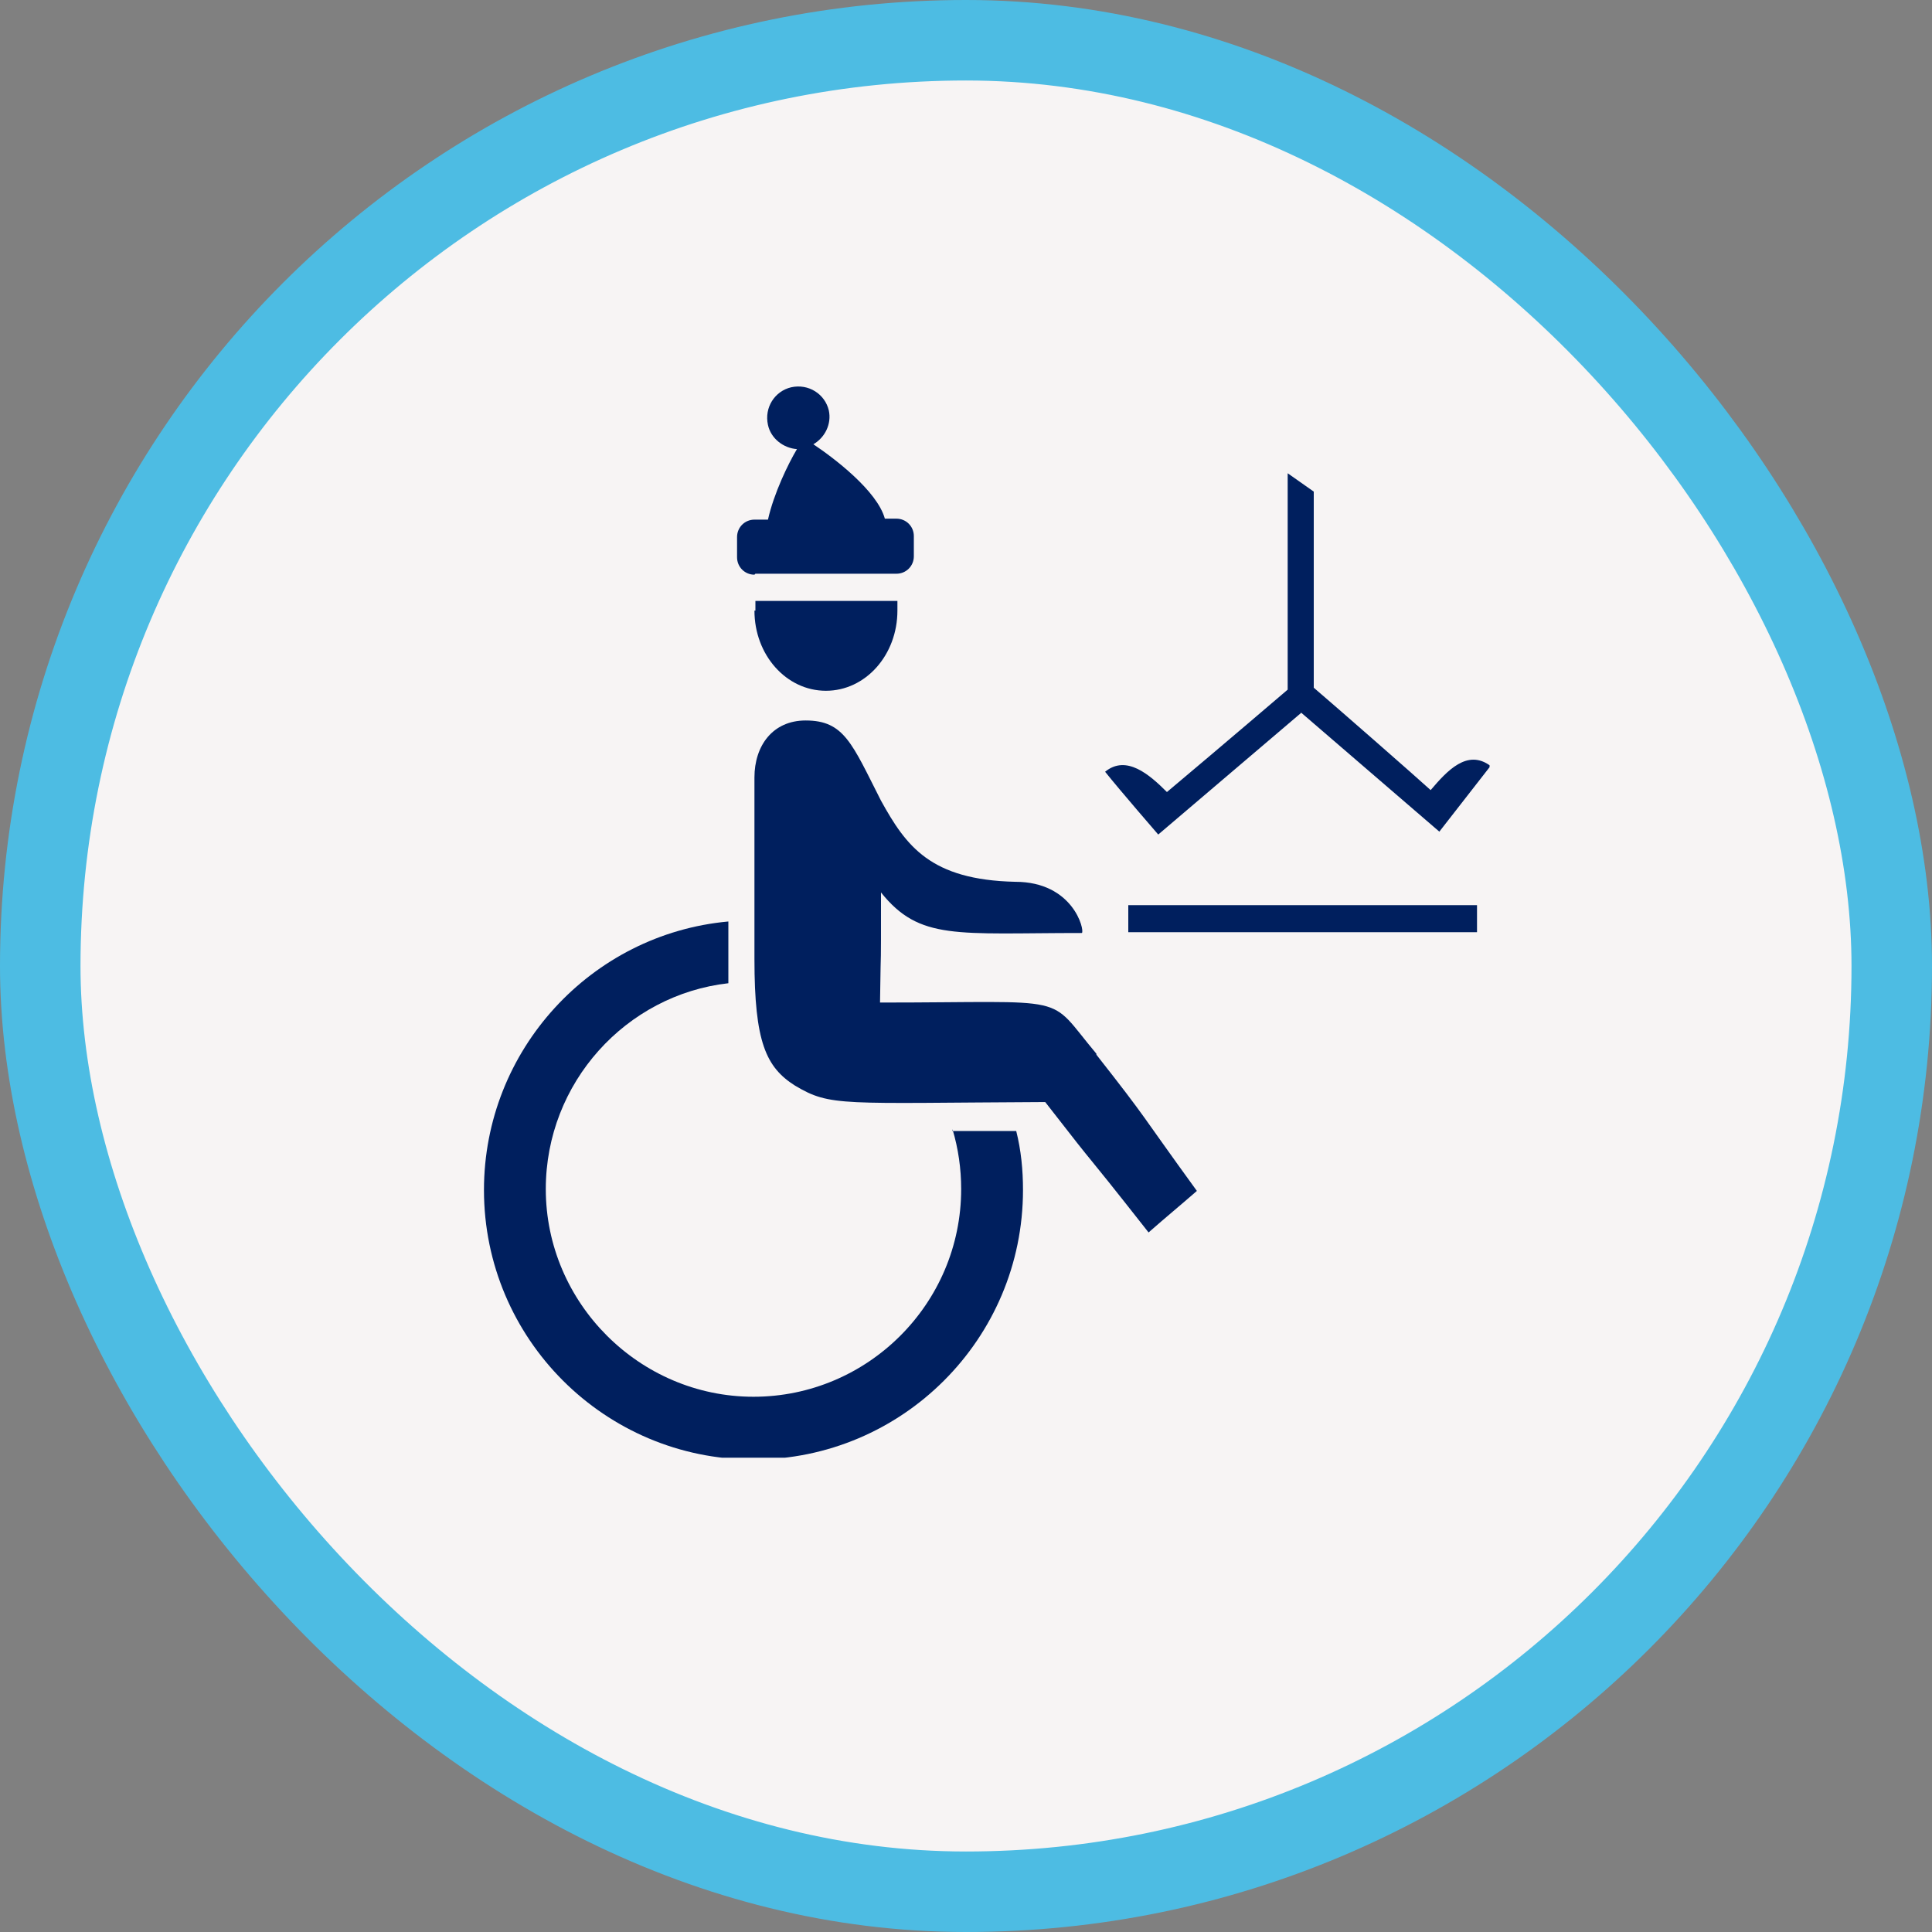 <svg width="24" height="24" viewBox="0 0 24 24" fill="none" xmlns="http://www.w3.org/2000/svg">
<rect x="0" y="0" width="24" height="24" fill="#808080" stroke="none"/>
<rect x="0.5" y="0.5" width="23" height="23" rx="11.5" fill="#F7F4F4"/>
<rect x="0.5" y="0.5" width="23" height="23" rx="11.5" stroke="#4DBCE3"/>
<g clip-path="url(#clip0_7542_61355)">
<path d="M9.372 7.585C9.372 8.137 9.768 8.581 10.26 8.581C10.752 8.581 11.148 8.137 11.148 7.585C11.148 7.549 11.148 7.501 11.148 7.465H9.384C9.384 7.465 9.384 7.549 9.384 7.585" fill="#001F5E"/>
<path d="M9.384 7.127H11.136C11.256 7.127 11.352 7.031 11.352 6.911V6.659C11.352 6.539 11.256 6.443 11.136 6.443H10.992C10.896 6.095 10.356 5.687 10.104 5.519C10.248 5.435 10.332 5.267 10.296 5.099C10.248 4.895 10.044 4.763 9.828 4.811C9.624 4.859 9.492 5.063 9.54 5.279C9.576 5.447 9.732 5.567 9.9 5.579C9.792 5.759 9.612 6.131 9.54 6.455H9.372C9.252 6.455 9.156 6.551 9.156 6.671V6.923C9.156 7.043 9.252 7.139 9.372 7.139" fill="#001F5E"/>
<path d="M11.832 14.027C11.904 14.267 11.94 14.518 11.94 14.771C11.94 16.198 10.776 17.351 9.36 17.351C7.944 17.351 6.78 16.186 6.78 14.771C6.78 13.45 7.776 12.358 9.048 12.214C9.048 11.963 9.048 11.698 9.048 11.447C7.344 11.602 6.012 13.043 6.012 14.783C6.012 16.631 7.512 18.131 9.36 18.131C11.208 18.131 12.708 16.631 12.708 14.783C12.708 14.53 12.684 14.29 12.624 14.05C12.324 14.05 12.072 14.05 11.832 14.05" fill="#001F5E"/>
<path d="M13.62 13.09C12.984 12.334 13.368 12.454 10.932 12.454C10.944 11.53 10.944 12.274 10.944 11.086C11.424 11.686 11.88 11.59 13.44 11.59C13.476 11.554 13.332 10.954 12.612 10.954C11.556 10.93 11.256 10.51 10.944 9.946C10.584 9.238 10.488 8.95 10.008 8.95C9.6 8.95 9.372 9.262 9.372 9.658C9.372 10.63 9.372 11.362 9.372 11.914C9.372 12.946 9.516 13.258 9.876 13.486C10.32 13.75 10.44 13.702 12.984 13.69C13.776 14.71 13.296 14.074 14.268 15.31C14.472 15.13 14.676 14.962 14.868 14.794C14.136 13.786 14.28 13.942 13.62 13.102" fill="#001F5E"/>
<path d="M16.164 11.244C15.456 11.244 14.724 11.244 14.016 11.244V11.58C14.724 11.58 15.456 11.58 16.164 11.58C16.884 11.58 17.616 11.58 18.348 11.58V11.244C17.616 11.244 16.872 11.244 16.164 11.244Z" fill="#001F5E"/>
<path d="M16.152 8.843L17.88 10.331L18.516 9.515C18.228 9.299 17.976 9.575 17.772 9.815C17.616 9.671 16.56 8.747 16.32 8.543C16.32 8.159 16.32 6.107 16.32 6.107L15.996 5.879C15.996 5.879 15.996 8.183 15.996 8.567C15.996 8.567 15.168 9.275 14.496 9.839C14.28 9.623 13.992 9.371 13.728 9.587C13.92 9.827 14.388 10.367 14.388 10.367L16.164 8.855L16.152 8.843Z" fill="#001F5E"/>
</g>
<defs>
<clipPath id="clip0_7542_61355">
<rect width="12.504" height="13.308" fill="white" transform="translate(6 4.8)"/>
</clipPath>
</defs>
</svg>
